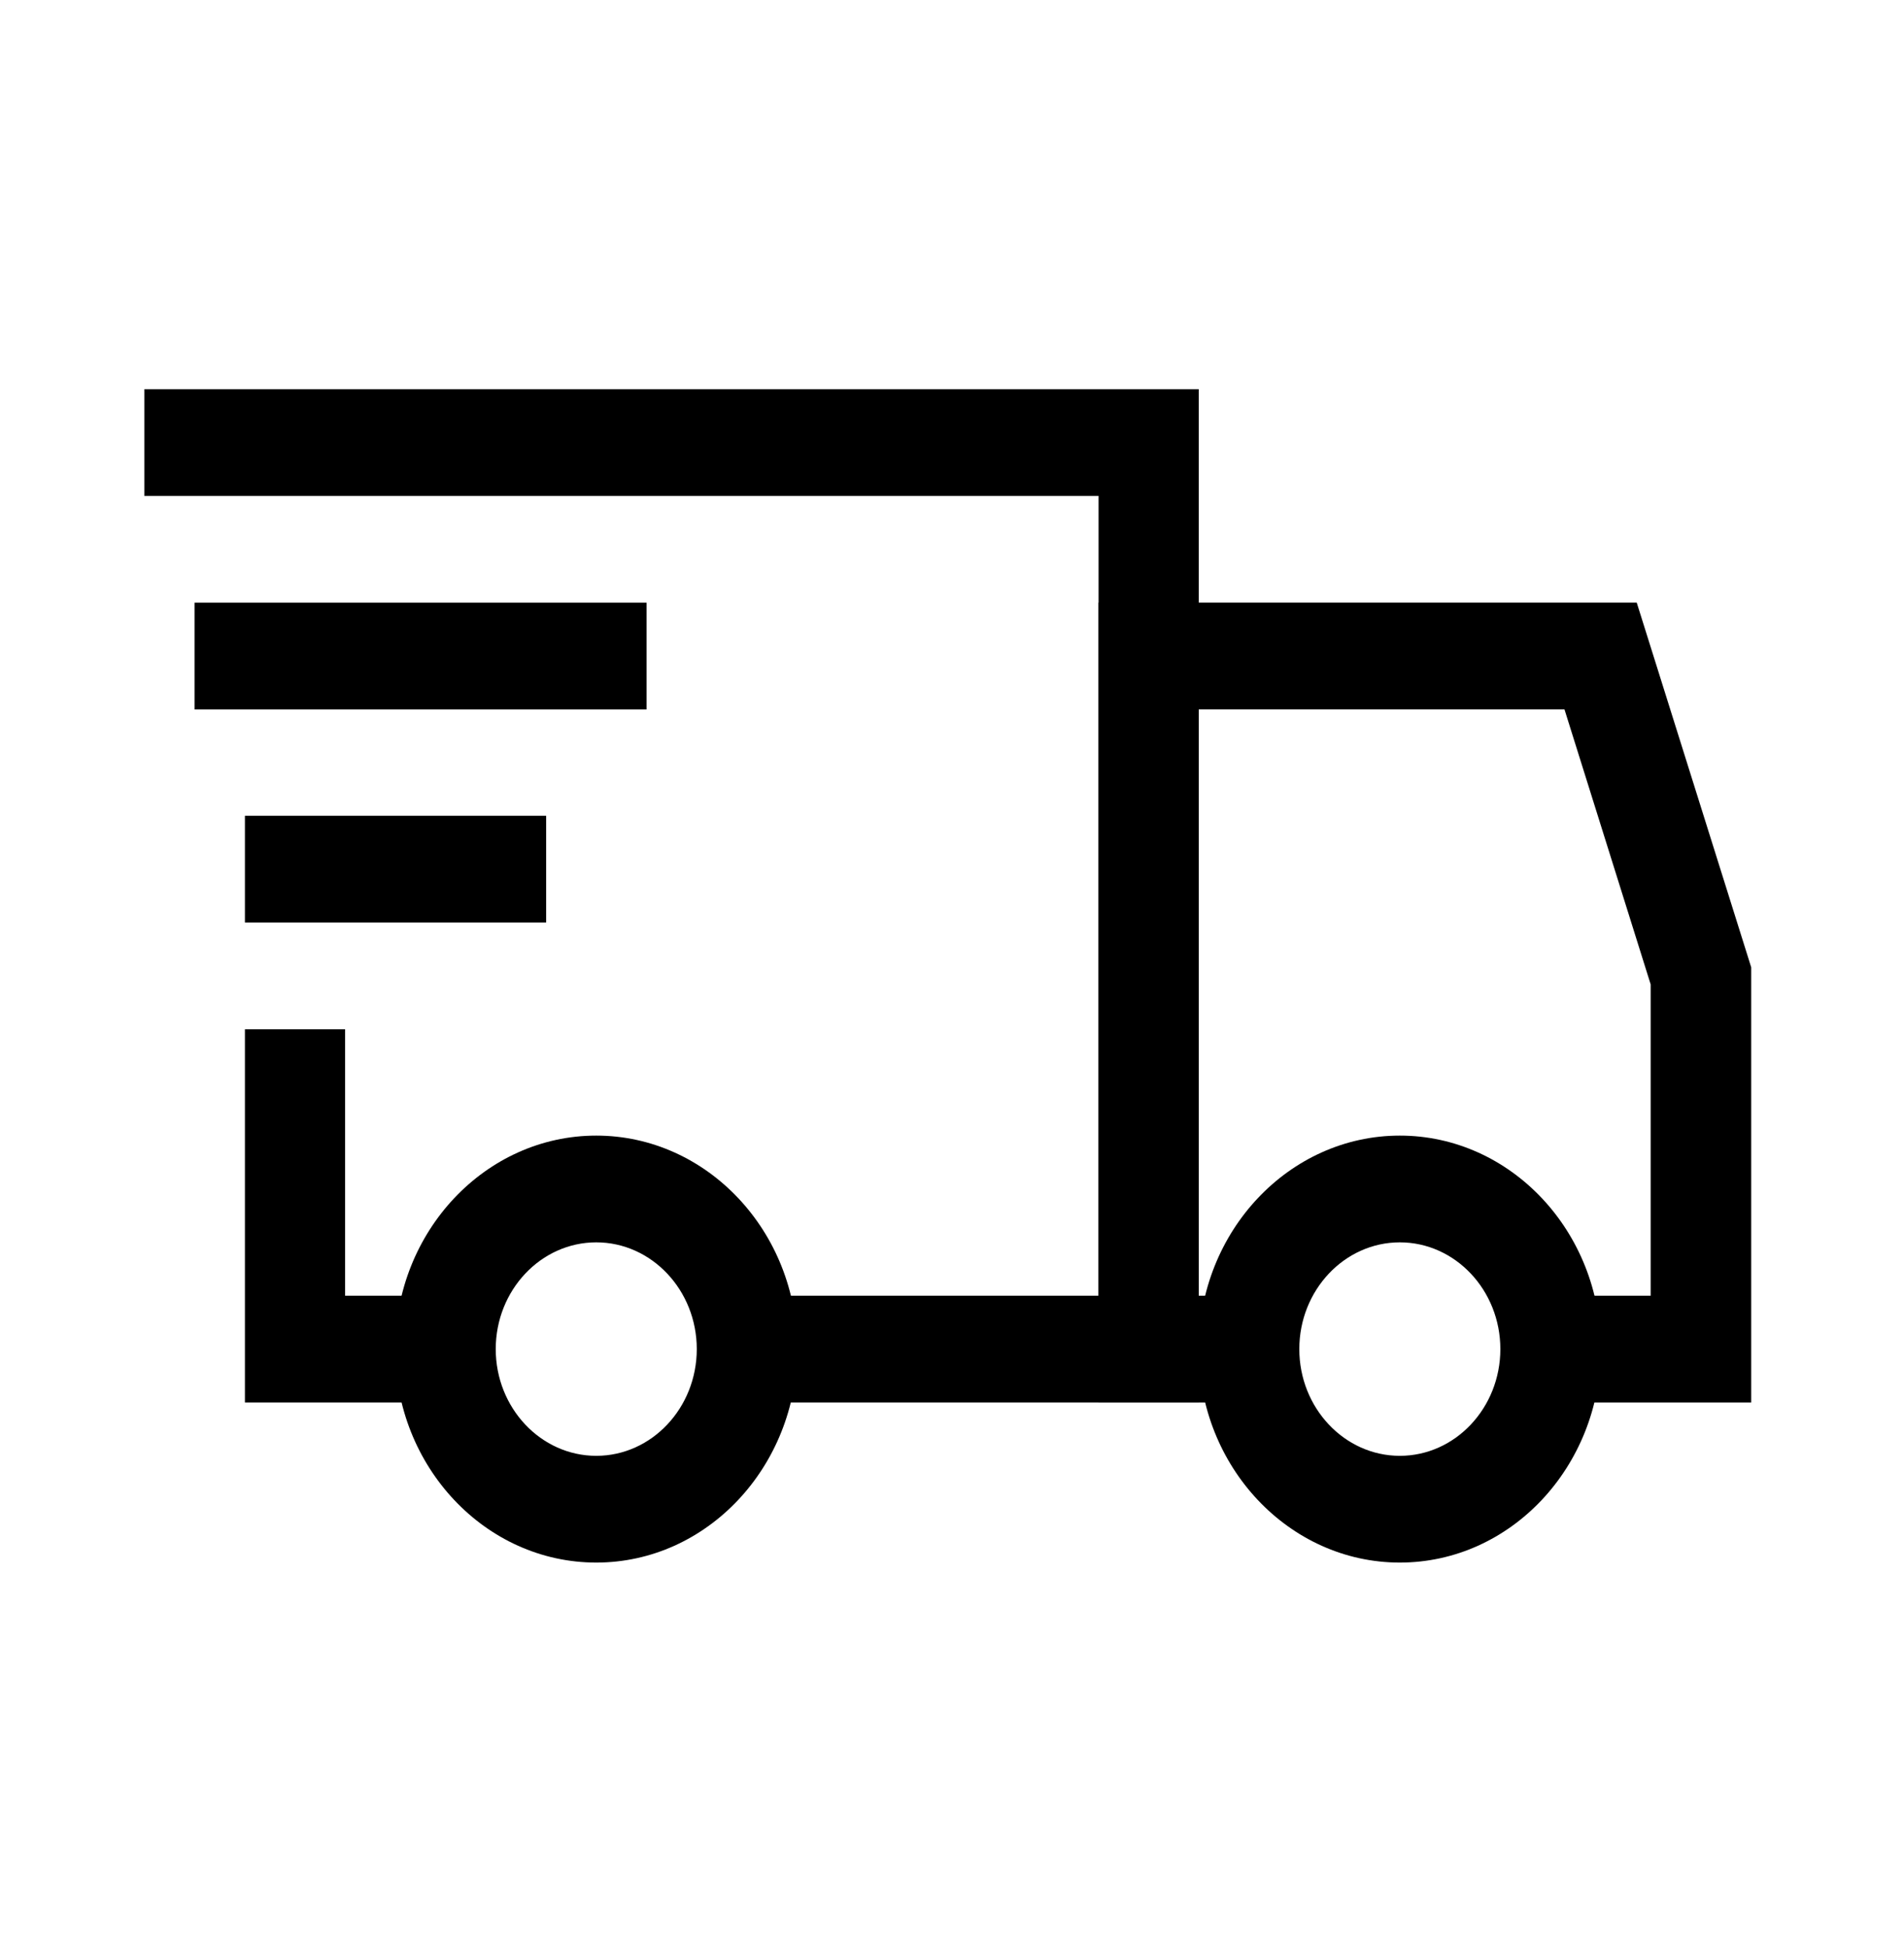 <svg width="44" height="45" viewBox="0 0 44 45" fill="none" xmlns="http://www.w3.org/2000/svg">
<path d="M40.469 32.4H35.832V29.934H38.146V22.743L36.154 16.389H27.701V29.934H28.863V32.4H25.387V13.923H37.824L40.469 22.347V32.4Z" fill="black"/>
<path d="M32.349 36.099C29.789 36.099 27.703 33.885 27.703 31.167C27.703 28.449 29.789 26.235 32.349 26.235C34.91 26.235 36.995 28.449 36.995 31.167C36.987 33.885 34.91 36.099 32.349 36.099ZM32.349 28.701C31.069 28.701 30.026 29.808 30.026 31.167C30.026 32.526 31.069 33.633 32.349 33.633C33.629 33.633 34.672 32.526 34.672 31.167C34.672 29.808 33.629 28.701 32.349 28.701Z" fill="black"/>
<path d="M10.298 32.4H5.66V23.778H7.975V29.934H10.298V32.4Z" fill="black"/>
<path d="M27.702 32.4H17.257V29.934H25.387V11.457H3.336V8.991H27.702V32.4Z" fill="black"/>
<path d="M13.779 36.099C11.218 36.099 9.133 33.885 9.133 31.167C9.133 28.449 11.218 26.235 13.779 26.235C16.339 26.235 18.425 28.449 18.425 31.167C18.416 33.885 16.339 36.099 13.779 36.099ZM13.779 28.701C12.499 28.701 11.456 29.808 11.456 31.167C11.456 32.526 12.499 33.633 13.779 33.633C15.059 33.633 16.102 32.526 16.102 31.167C16.102 29.808 15.059 28.701 13.779 28.701Z" fill="black"/>
<path d="M14.941 13.924H4.496V16.39H14.941V13.924Z" fill="black"/>
<path d="M12.621 18.846H5.66V21.312H12.621V18.846Z" fill="black"/>
</svg>
